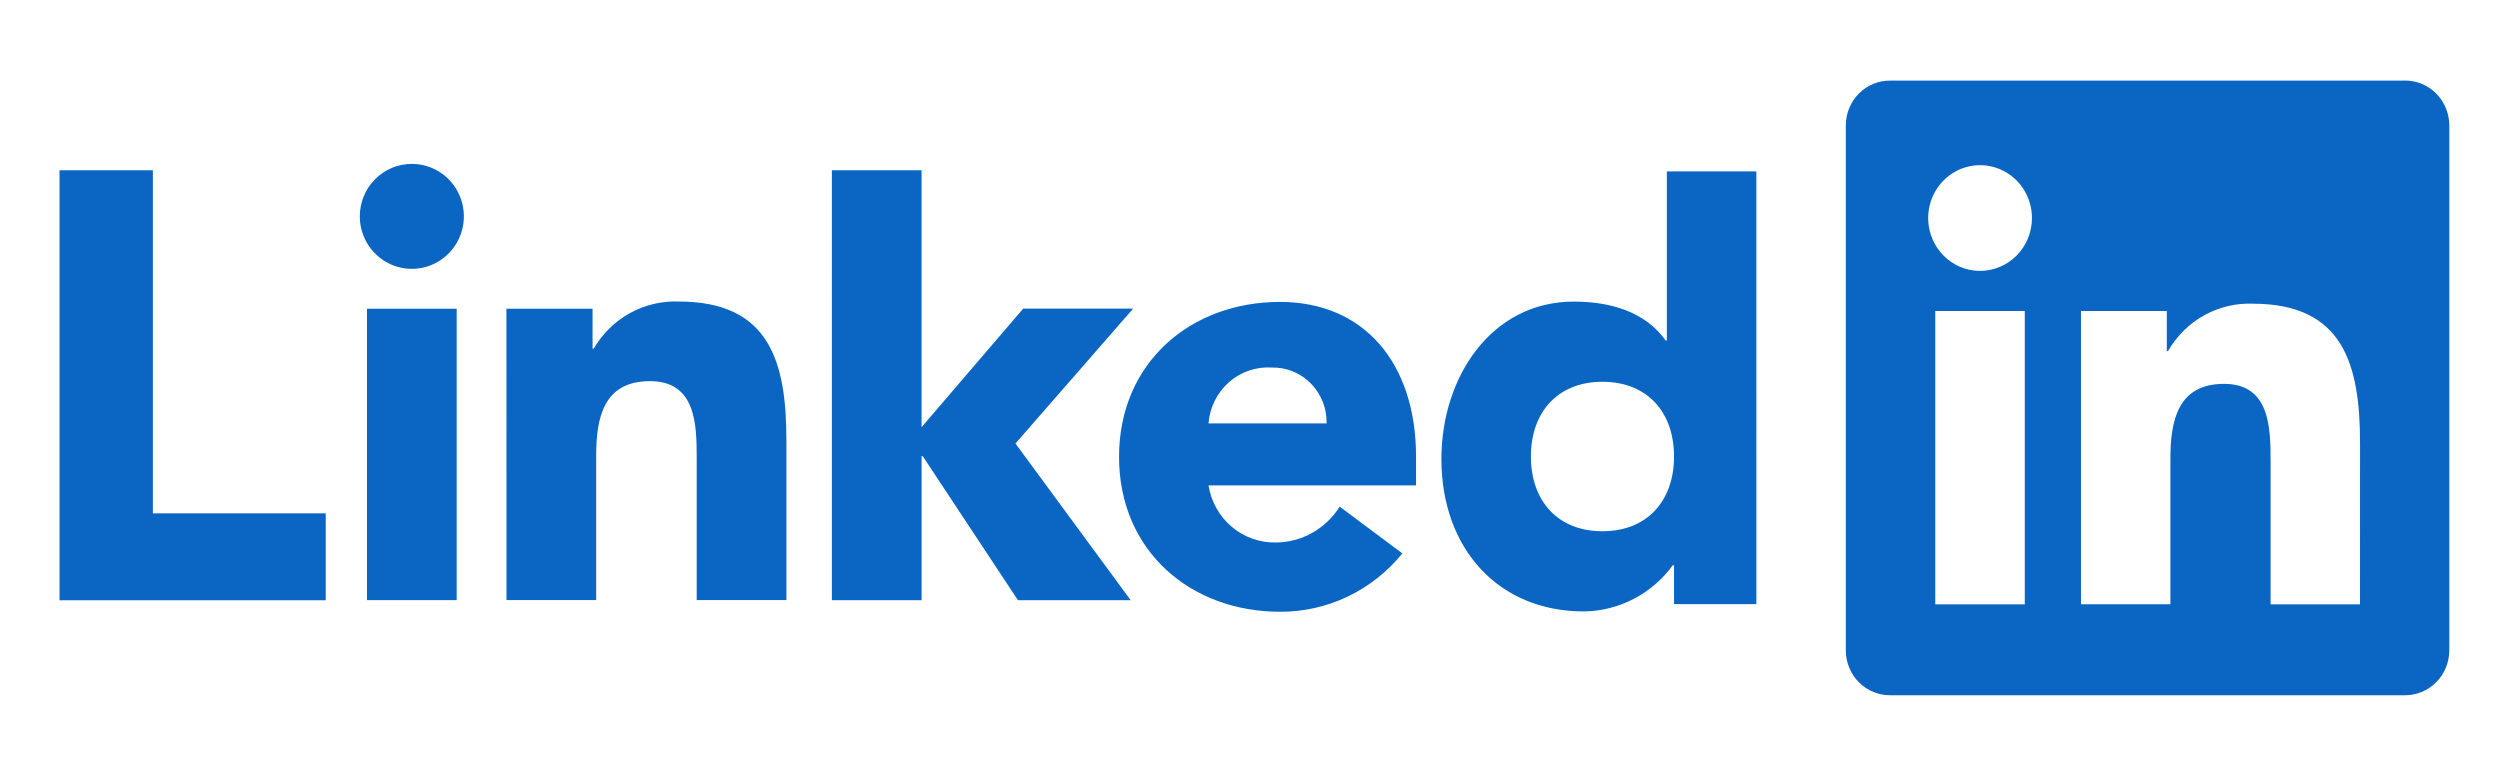 <svg width="210" height="65" viewBox="0 0 210 65" fill="none" xmlns="http://www.w3.org/2000/svg">
<g id="Company=Linkedin">
<path id="Vector" d="M5 14.305H12.842V43.122H27.361V50.422H5V14.305ZM30.828 25.934H38.362V50.409H30.828V25.934ZM34.595 13.766C35.459 13.766 36.304 14.025 37.023 14.509C37.742 14.994 38.302 15.683 38.632 16.488C38.963 17.294 39.05 18.18 38.881 19.035C38.712 19.891 38.296 20.676 37.684 21.293C37.073 21.909 36.294 22.329 35.447 22.499C34.599 22.669 33.72 22.582 32.922 22.248C32.123 21.914 31.441 21.349 30.96 20.624C30.48 19.899 30.224 19.047 30.224 18.175C30.224 17.596 30.337 17.023 30.557 16.488C30.776 15.953 31.098 15.466 31.504 15.057C31.91 14.648 32.392 14.323 32.922 14.101C33.453 13.88 34.021 13.766 34.595 13.766ZM69.878 14.3H77.412V35.884L85.95 25.923H95.187L85.299 37.254L94.979 50.419H85.51L77.512 38.321H77.413V50.418H69.879L69.878 14.3ZM42.539 25.936H49.775V29.281H49.877C50.6 28.032 51.645 27.005 52.902 26.308C54.158 25.612 55.578 25.273 57.011 25.328C64.651 25.328 66.057 30.398 66.057 36.986V50.407H58.523V38.508C58.523 35.667 58.471 32.016 54.599 32.016C50.683 32.016 50.079 35.109 50.079 38.301V50.404H42.545L42.539 25.936Z" fill="#0A66C2"/>
<path id="Vector_2" d="M111.434 35.567C111.448 34.947 111.339 34.329 111.112 33.753C110.885 33.177 110.546 32.653 110.115 32.214C109.684 31.775 109.17 31.43 108.604 31.2C108.038 30.969 107.432 30.858 106.822 30.873C105.51 30.79 104.218 31.235 103.225 32.114C102.232 32.992 101.618 34.232 101.514 35.567H111.434ZM117.796 46.486C116.548 48.028 114.979 49.267 113.203 50.115C111.426 50.963 109.487 51.398 107.525 51.388C100.014 51.388 94 46.281 94 38.373C94 30.464 100.013 25.36 107.525 25.36C114.545 25.36 118.948 30.46 118.948 38.373V40.772H101.514C101.731 42.132 102.424 43.367 103.464 44.248C104.504 45.13 105.822 45.599 107.175 45.569C108.244 45.562 109.295 45.283 110.231 44.757C111.167 44.231 111.959 43.475 112.535 42.557L117.796 46.486ZM134.604 32.069C130.849 32.069 128.595 34.624 128.595 38.346C128.595 42.067 130.848 44.624 134.604 44.624C138.361 44.624 140.619 42.074 140.619 38.346C140.619 34.617 138.364 32.069 134.604 32.069ZM147.534 50.748H140.619V47.48H140.516C139.649 48.669 138.523 49.637 137.228 50.31C135.933 50.983 134.503 51.343 133.049 51.36C125.832 51.36 121.078 46.055 121.078 38.552C121.078 31.661 125.285 25.334 132.201 25.334C135.309 25.334 138.213 26.201 139.916 28.602H140.015V14.399H147.533L147.534 50.748ZM198.241 50.762H190.73V38.781C190.73 35.924 190.68 32.245 186.823 32.245C182.911 32.245 182.313 35.358 182.313 38.573V50.761H174.802V26.122H182.012V29.49H182.113C182.835 28.233 183.878 27.199 185.13 26.498C186.383 25.797 187.799 25.456 189.228 25.51C196.841 25.51 198.244 30.61 198.244 37.246L198.241 50.762ZM166.326 22.754C165.464 22.755 164.622 22.494 163.905 22.007C163.188 21.519 162.629 20.826 162.299 20.014C161.969 19.203 161.882 18.31 162.05 17.449C162.218 16.588 162.633 15.797 163.243 15.176C163.852 14.555 164.629 14.132 165.474 13.96C166.32 13.789 167.196 13.876 167.993 14.212C168.789 14.548 169.47 15.117 169.949 15.847C170.428 16.577 170.684 17.436 170.684 18.314C170.685 18.897 170.572 19.474 170.353 20.013C170.134 20.552 169.813 21.041 169.408 21.453C169.004 21.866 168.523 22.193 167.994 22.416C167.466 22.639 166.899 22.754 166.326 22.754ZM170.082 50.762H162.563V26.122H170.082V50.762ZM201.986 6.77H158.789C157.808 6.758 156.863 7.144 156.162 7.842C155.461 8.54 155.06 9.493 155.048 10.492V54.675C155.059 55.674 155.46 56.627 156.161 57.326C156.863 58.025 157.808 58.411 158.789 58.401H201.986C202.969 58.413 203.916 58.028 204.62 57.329C205.325 56.63 205.728 55.676 205.741 54.675V10.488C205.727 9.488 205.324 8.534 204.62 7.836C203.915 7.138 202.968 6.753 201.986 6.766" fill="#0A66C2"/>
</g>
</svg>
